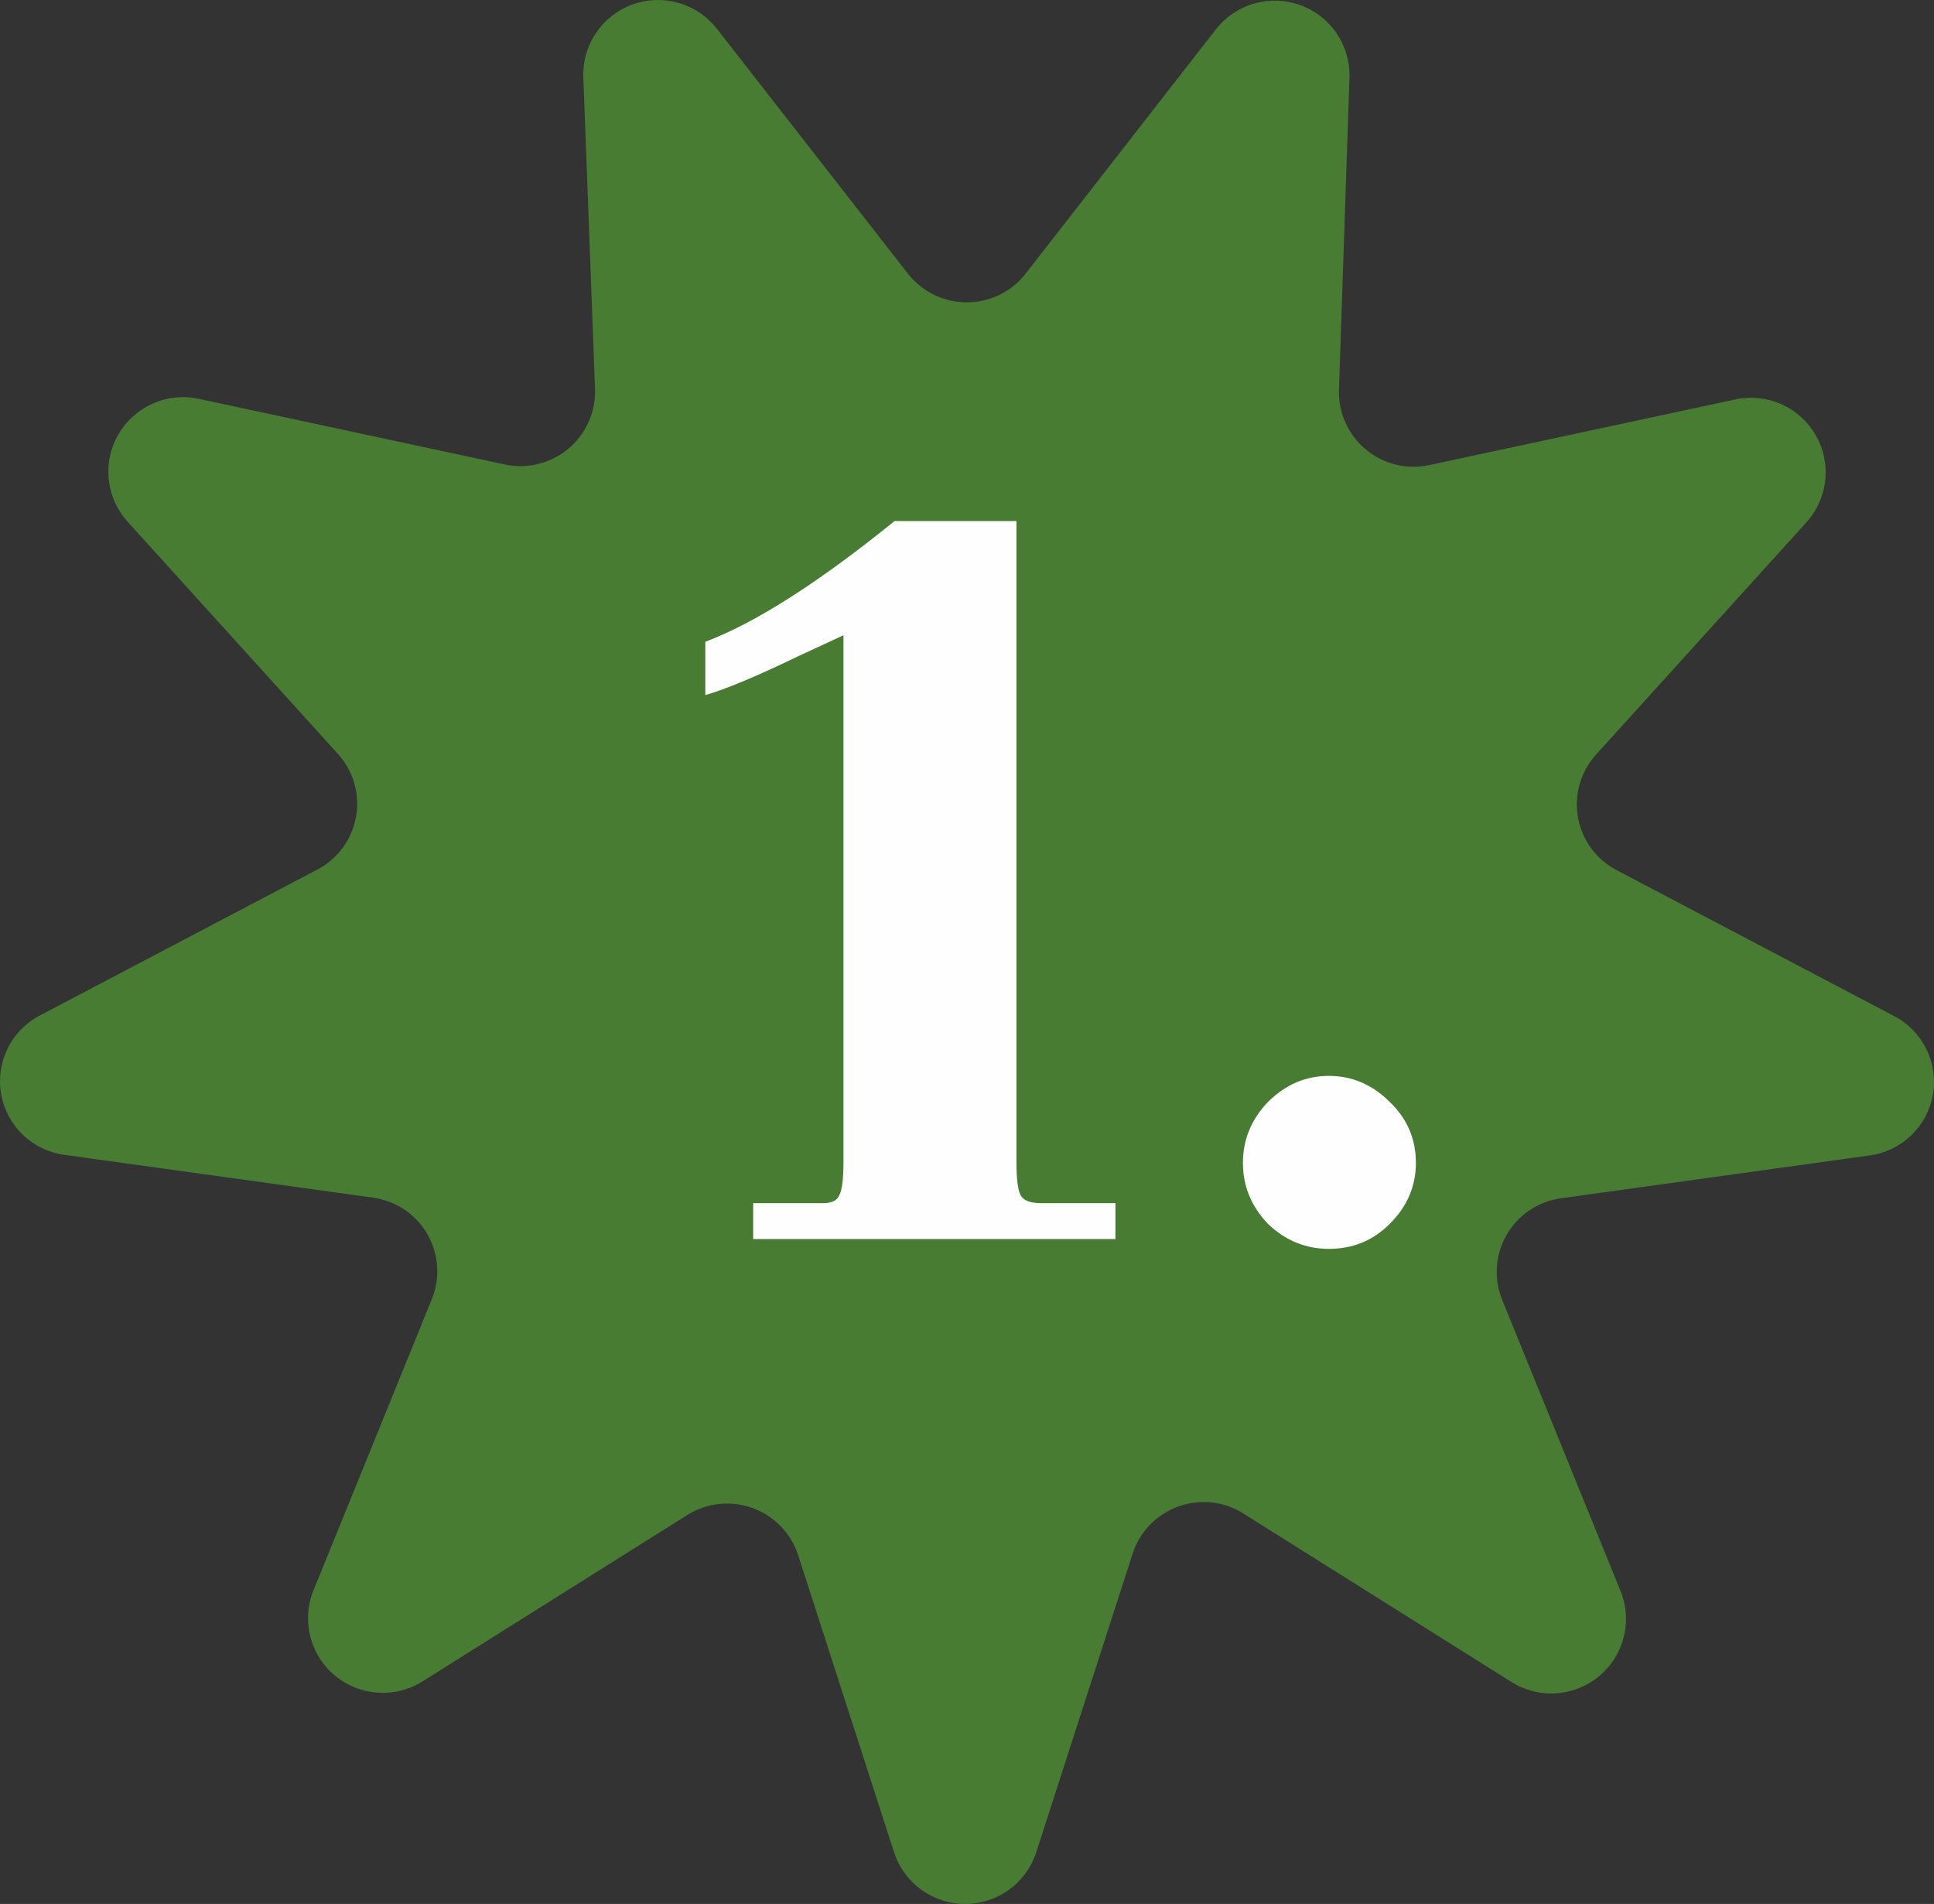 <svg width="64" height="63" viewBox="0 0 64 63" fill="none" xmlns="http://www.w3.org/2000/svg">
<rect x="0" y="0" width="64" height="63" fill="#333333" stroke="none"/>
<path d="M33.89 9.119L40.244 0.961C40.566 0.553 41.008 0.257 41.508 0.115C42.009 -0.027 42.541 -0.009 43.03 0.169C43.519 0.346 43.939 0.673 44.231 1.103C44.523 1.532 44.672 2.043 44.657 2.562L44.309 12.892C44.296 13.267 44.369 13.639 44.522 13.981C44.675 14.323 44.903 14.626 45.191 14.867C45.478 15.108 45.817 15.28 46.181 15.371C46.545 15.461 46.925 15.468 47.292 15.391L57.415 13.219C57.928 13.107 58.464 13.161 58.944 13.373C59.424 13.585 59.824 13.945 60.086 14.399C60.348 14.854 60.458 15.38 60.4 15.901C60.342 16.422 60.12 16.911 59.765 17.298L52.819 24.966C52.566 25.244 52.381 25.575 52.277 25.935C52.173 26.295 52.153 26.674 52.218 27.043C52.283 27.412 52.431 27.761 52.652 28.064C52.873 28.367 53.161 28.615 53.493 28.79L62.686 33.624C63.148 33.867 63.52 34.249 63.749 34.717C63.979 35.185 64.053 35.713 63.962 36.226C63.871 36.739 63.62 37.209 63.243 37.57C62.867 37.931 62.386 38.163 61.869 38.233L51.654 39.65C51.282 39.702 50.927 39.837 50.616 40.047C50.304 40.256 50.045 40.534 49.858 40.859C49.671 41.183 49.56 41.547 49.535 41.92C49.51 42.294 49.571 42.669 49.713 43.016L53.605 52.591C53.814 53.075 53.862 53.614 53.742 54.128C53.622 54.641 53.34 55.103 52.938 55.445C52.536 55.787 52.035 55.992 51.508 56.029C50.98 56.066 50.455 55.933 50.009 55.65L41.245 50.144C40.924 49.921 40.555 49.777 40.168 49.724C39.782 49.671 39.388 49.711 39.019 49.839C38.65 49.967 38.317 50.181 38.047 50.463C37.777 50.744 37.577 51.086 37.465 51.459L34.288 61.3C34.126 61.794 33.812 62.225 33.39 62.53C32.968 62.836 32.46 63 31.939 63C31.418 63 30.91 62.836 30.488 62.53C30.066 62.225 29.751 61.794 29.589 61.3L26.412 51.459C26.297 51.103 26.101 50.777 25.841 50.507C25.581 50.237 25.262 50.03 24.91 49.902C24.558 49.773 24.18 49.726 23.807 49.764C23.434 49.803 23.074 49.925 22.755 50.123L13.991 55.63C13.545 55.913 13.02 56.045 12.492 56.008C11.966 55.971 11.464 55.767 11.062 55.425C10.66 55.083 10.378 54.621 10.258 54.107C10.138 53.594 10.186 53.055 10.395 52.571L14.287 42.995C14.429 42.648 14.49 42.274 14.465 41.9C14.44 41.526 14.329 41.163 14.142 40.838C13.955 40.513 13.695 40.236 13.384 40.026C13.073 39.817 12.718 39.681 12.346 39.63L2.131 38.213C1.614 38.143 1.133 37.91 0.757 37.55C0.38 37.189 0.129 36.718 0.038 36.206C-0.053 35.693 0.021 35.164 0.251 34.697C0.48 34.229 0.852 33.846 1.314 33.603L10.507 28.77C10.839 28.595 11.127 28.346 11.348 28.044C11.569 27.741 11.717 27.392 11.782 27.023C11.848 26.654 11.827 26.274 11.723 25.915C11.619 25.555 11.434 25.223 11.182 24.946L4.235 17.277C3.88 16.891 3.658 16.402 3.6 15.88C3.542 15.359 3.652 14.834 3.914 14.379C4.176 13.925 4.576 13.565 5.056 13.353C5.536 13.14 6.072 13.086 6.585 13.198L16.708 15.37C17.075 15.448 17.455 15.441 17.819 15.35C18.183 15.26 18.522 15.087 18.809 14.847C19.096 14.606 19.325 14.303 19.478 13.961C19.631 13.618 19.704 13.246 19.691 12.872L19.303 2.542C19.287 2.023 19.436 1.512 19.728 1.082C20.02 0.653 20.44 0.326 20.929 0.148C21.418 -0.029 21.951 -0.048 22.451 0.094C22.951 0.237 23.394 0.533 23.715 0.941L30.079 9.099C30.31 9.38 30.6 9.607 30.928 9.764C31.257 9.92 31.616 10.002 31.98 10.004C32.344 10.006 32.704 9.928 33.034 9.775C33.364 9.622 33.656 9.398 33.89 9.119Z" fill="#477C32"/>
<path d="M24.924 39.812H27.228C27.516 39.812 27.696 39.728 27.768 39.56C27.864 39.392 27.912 39.02 27.912 38.444V21.02L26.436 21.704C25.044 22.376 24.012 22.808 23.34 23V21.236C24.996 20.612 27.084 19.28 29.604 17.24H33.636V38.444C33.636 39.02 33.684 39.392 33.78 39.56C33.876 39.728 34.104 39.812 34.464 39.812H36.912V41H24.924V39.812ZM43.975 41.324C43.207 41.324 42.535 41.048 41.959 40.496C41.407 39.92 41.131 39.248 41.131 38.48C41.131 37.712 41.407 37.04 41.959 36.464C42.535 35.888 43.207 35.6 43.975 35.6C44.743 35.6 45.415 35.888 45.991 36.464C46.567 37.016 46.855 37.688 46.855 38.48C46.855 39.248 46.567 39.92 45.991 40.496C45.439 41.048 44.767 41.324 43.975 41.324Z" fill="#FEFEFE"/>
</svg>
